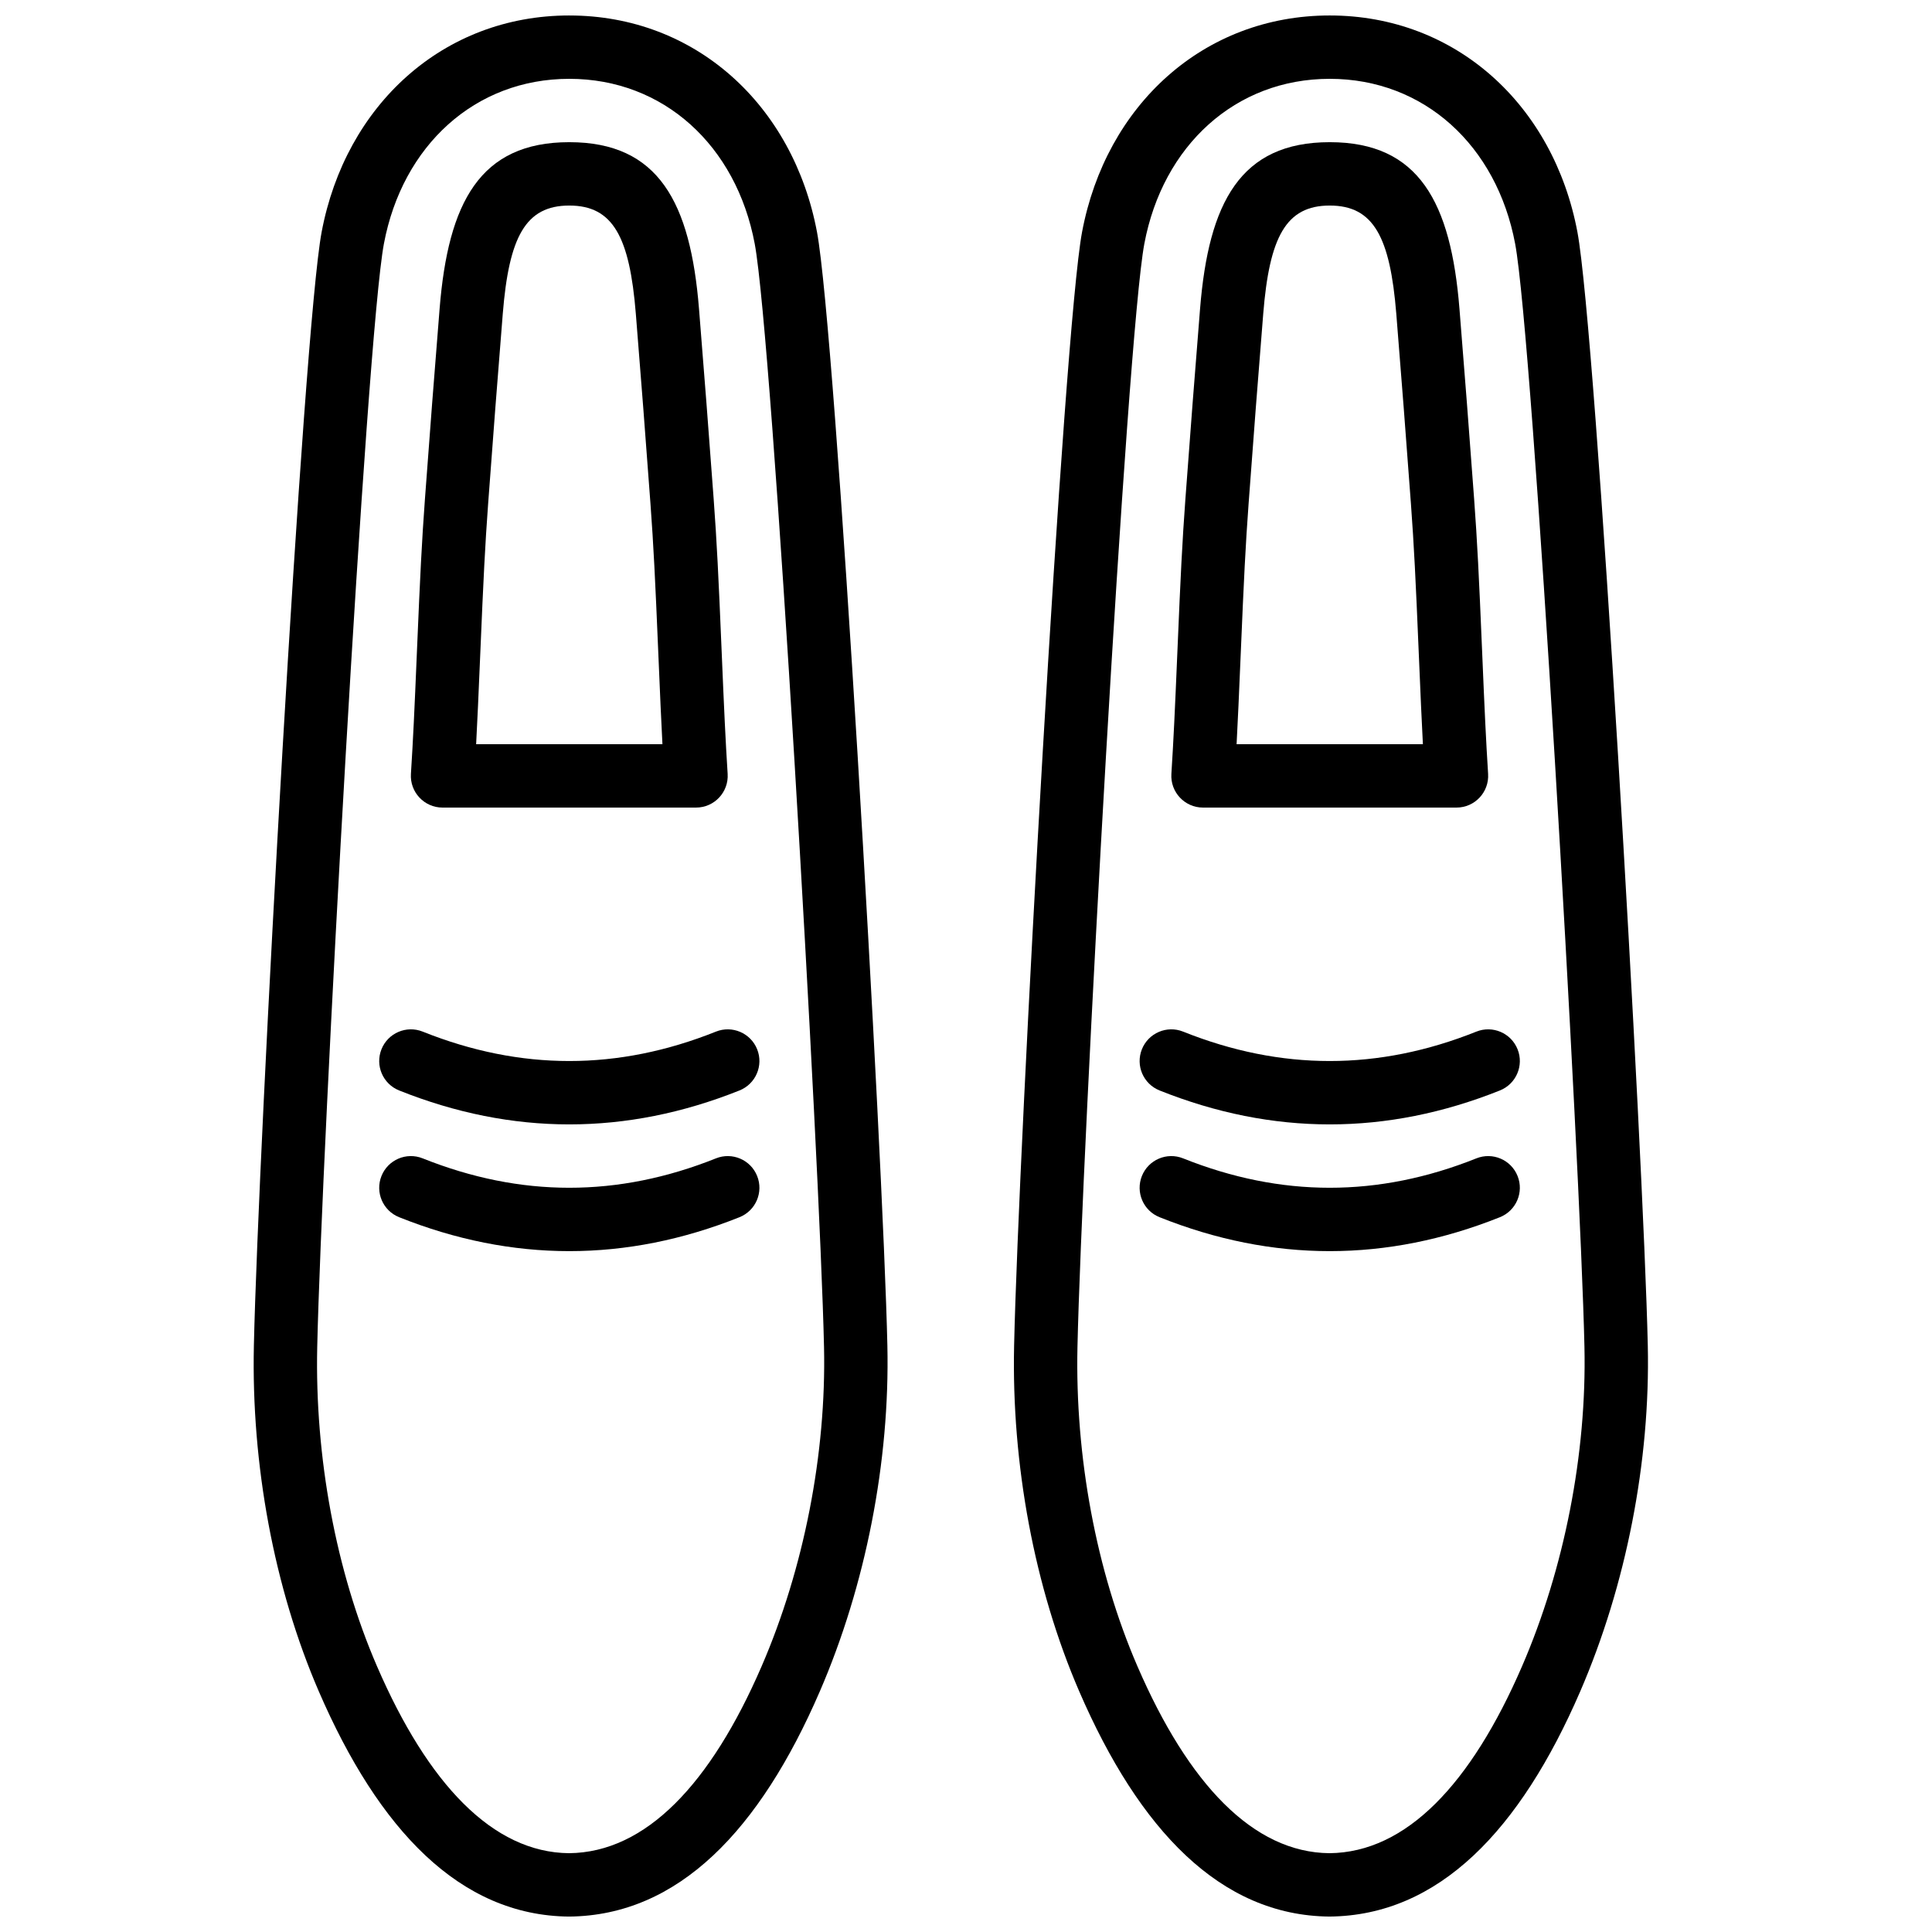 <?xml version="1.0" encoding="UTF-8"?>
<!-- Uploaded to: SVG Repo, www.svgrepo.com, Generator: SVG Repo Mixer Tools -->
<svg width="800px" height="800px" version="1.1" viewBox="144 144 512 512" xmlns="http://www.w3.org/2000/svg">
 <defs>
  <clipPath id="b">
   <path d="m211 148.09h169v503.81h-169z"/>
  </clipPath>
  <clipPath id="a">
   <path d="m412 148.09h169v503.81h-169z"/>
  </clipPath>
 </defs>
 <path d="m249.77 432.98c29.988 11.996 60.219 11.996 90.207 0 4.305-1.723 6.398-6.609 4.676-10.914-1.723-4.305-6.609-6.398-10.914-4.68-25.984 10.395-51.746 10.395-77.73 0-4.309-1.719-9.195 0.375-10.914 4.68-1.723 4.305 0.371 9.191 4.676 10.914z" fill-rule="evenodd"/>
 <path d="m249.77 466.57c29.988 11.992 60.219 11.992 90.207 0 4.305-1.723 6.398-6.609 4.676-10.918-1.723-4.305-6.609-6.398-10.914-4.676-25.984 10.391-51.746 10.391-77.73 0-4.309-1.723-9.195 0.371-10.914 4.676-1.723 4.309 0.371 9.195 4.676 10.918z" fill-rule="evenodd"/>
 <path d="m329.24 225.8c-2.266-28.137-10.68-44.121-34.375-44.121-23.688 0-32.098 15.984-34.363 44.125-1.34 16.559-2.637 33.383-3.894 50.516-0.82 11.172-1.266 20.086-2.106 40.078-0.684 16.379-1.027 23.637-1.602 32.688-0.309 4.836 3.531 8.93 8.379 8.93h67.176c4.844 0 8.684-4.09 8.379-8.926-0.57-9.016-0.91-16.246-1.594-32.559-0.836-20.059-1.281-29-2.106-40.211-1.258-17.133-2.555-33.957-3.894-50.52zm-59.059 115.42c0.328-6.144 0.637-13.082 1.102-24.121 0.832-19.816 1.27-28.609 2.074-39.551 1.254-17.094 2.547-33.875 3.883-50.395 1.641-20.352 6.023-28.68 17.625-28.68 11.613 0 15.996 8.328 17.637 28.676 1.336 16.523 2.629 33.305 3.883 50.398 0.809 10.977 1.246 19.797 2.078 39.68 0.461 10.977 0.766 17.883 1.09 23.992z" fill-rule="evenodd"/>
 <g clip-path="url(#b)">
  <path d="m294.87 148.1c-33.41 0-59.309 23.73-65.637 57.41-4.91 26.121-16.75 241.56-17.953 295.07-0.699 31.453 5.312 64.16 17.223 91.691 15.863 36.652 37.395 59.383 66.293 59.641 29.051-0.258 50.586-22.988 66.449-59.641 12.184-28.16 18.602-61.008 17.918-91.688-1.113-50.164-13.707-268.77-18.648-295.07-6.328-33.68-32.227-57.41-65.645-57.41zm67.504 352.85c0.629 28.262-5.32 58.711-16.543 84.645-13.496 31.184-30.695 49.336-51.035 49.52-20.188-0.184-37.387-18.336-50.879-49.52-10.926-25.242-16.492-55.551-15.848-84.645 1.18-52.445 12.996-267.49 17.668-292.34 4.894-26.059 24.168-43.719 49.133-43.719 24.969 0 44.242 17.66 49.141 43.719 4.707 25.047 17.273 243.18 18.363 292.34z" fill-rule="evenodd"/>
 </g>
 <path d="m451.29 432.98c29.988 11.996 60.219 11.996 90.207 0 4.305-1.723 6.398-6.609 4.676-10.914-1.723-4.305-6.606-6.398-10.914-4.68-25.984 10.395-51.746 10.395-77.73 0-4.305-1.719-9.191 0.375-10.914 4.68-1.723 4.305 0.371 9.191 4.676 10.914z" fill-rule="evenodd"/>
 <path d="m451.29 466.57c29.988 11.992 60.219 11.992 90.207 0 4.305-1.723 6.398-6.609 4.676-10.918-1.723-4.305-6.606-6.398-10.914-4.676-25.984 10.391-51.746 10.391-77.73 0-4.305-1.723-9.191 0.371-10.914 4.676-1.723 4.309 0.371 9.195 4.676 10.918z" fill-rule="evenodd"/>
 <path d="m530.77 225.8c-2.266-28.137-10.68-44.121-34.375-44.121-23.688 0-32.098 15.984-34.363 44.125-1.34 16.559-2.637 33.383-3.894 50.516-0.82 11.172-1.266 20.086-2.102 40.078-0.688 16.379-1.031 23.637-1.605 32.688-0.309 4.836 3.531 8.93 8.379 8.93h67.176c4.844 0 8.684-4.09 8.379-8.926-0.566-9.016-0.91-16.246-1.59-32.559-0.84-20.059-1.285-29-2.109-40.211-1.258-17.133-2.555-33.957-3.894-50.52zm-59.059 115.42c0.328-6.144 0.637-13.082 1.102-24.121 0.832-19.816 1.27-28.609 2.074-39.551 1.254-17.094 2.547-33.875 3.883-50.395 1.641-20.352 6.023-28.68 17.625-28.68 11.613 0 15.996 8.328 17.637 28.676 1.336 16.523 2.629 33.305 3.883 50.398 0.809 10.977 1.246 19.797 2.078 39.68 0.461 10.977 0.766 17.883 1.09 23.992z" fill-rule="evenodd"/>
 <g clip-path="url(#a)">
  <path d="m496.39 148.1c-33.41 0-59.309 23.73-65.637 57.41-4.914 26.148-16.828 242.13-18.004 295.07-0.695 31.391 5.344 64.113 17.273 91.688 15.863 36.652 37.398 59.383 66.293 59.641 29.051-0.258 50.586-22.988 66.449-59.641 12.184-28.16 18.602-61.008 17.918-91.688-1.113-50.164-13.707-268.77-18.648-295.07-6.328-33.68-32.227-57.41-65.645-57.41zm67.504 352.85c0.629 28.262-5.32 58.711-16.543 84.645-13.496 31.184-30.691 49.336-51.035 49.52-20.188-0.184-37.387-18.336-50.879-49.52-10.945-25.293-16.543-55.613-15.898-84.645 1.152-51.895 13.043-267.46 17.719-292.34 4.894-26.059 24.168-43.719 49.133-43.719 24.969 0 44.242 17.66 49.141 43.719 4.707 25.047 17.273 243.18 18.363 292.34z" fill-rule="evenodd"/>
 </g>
</svg>